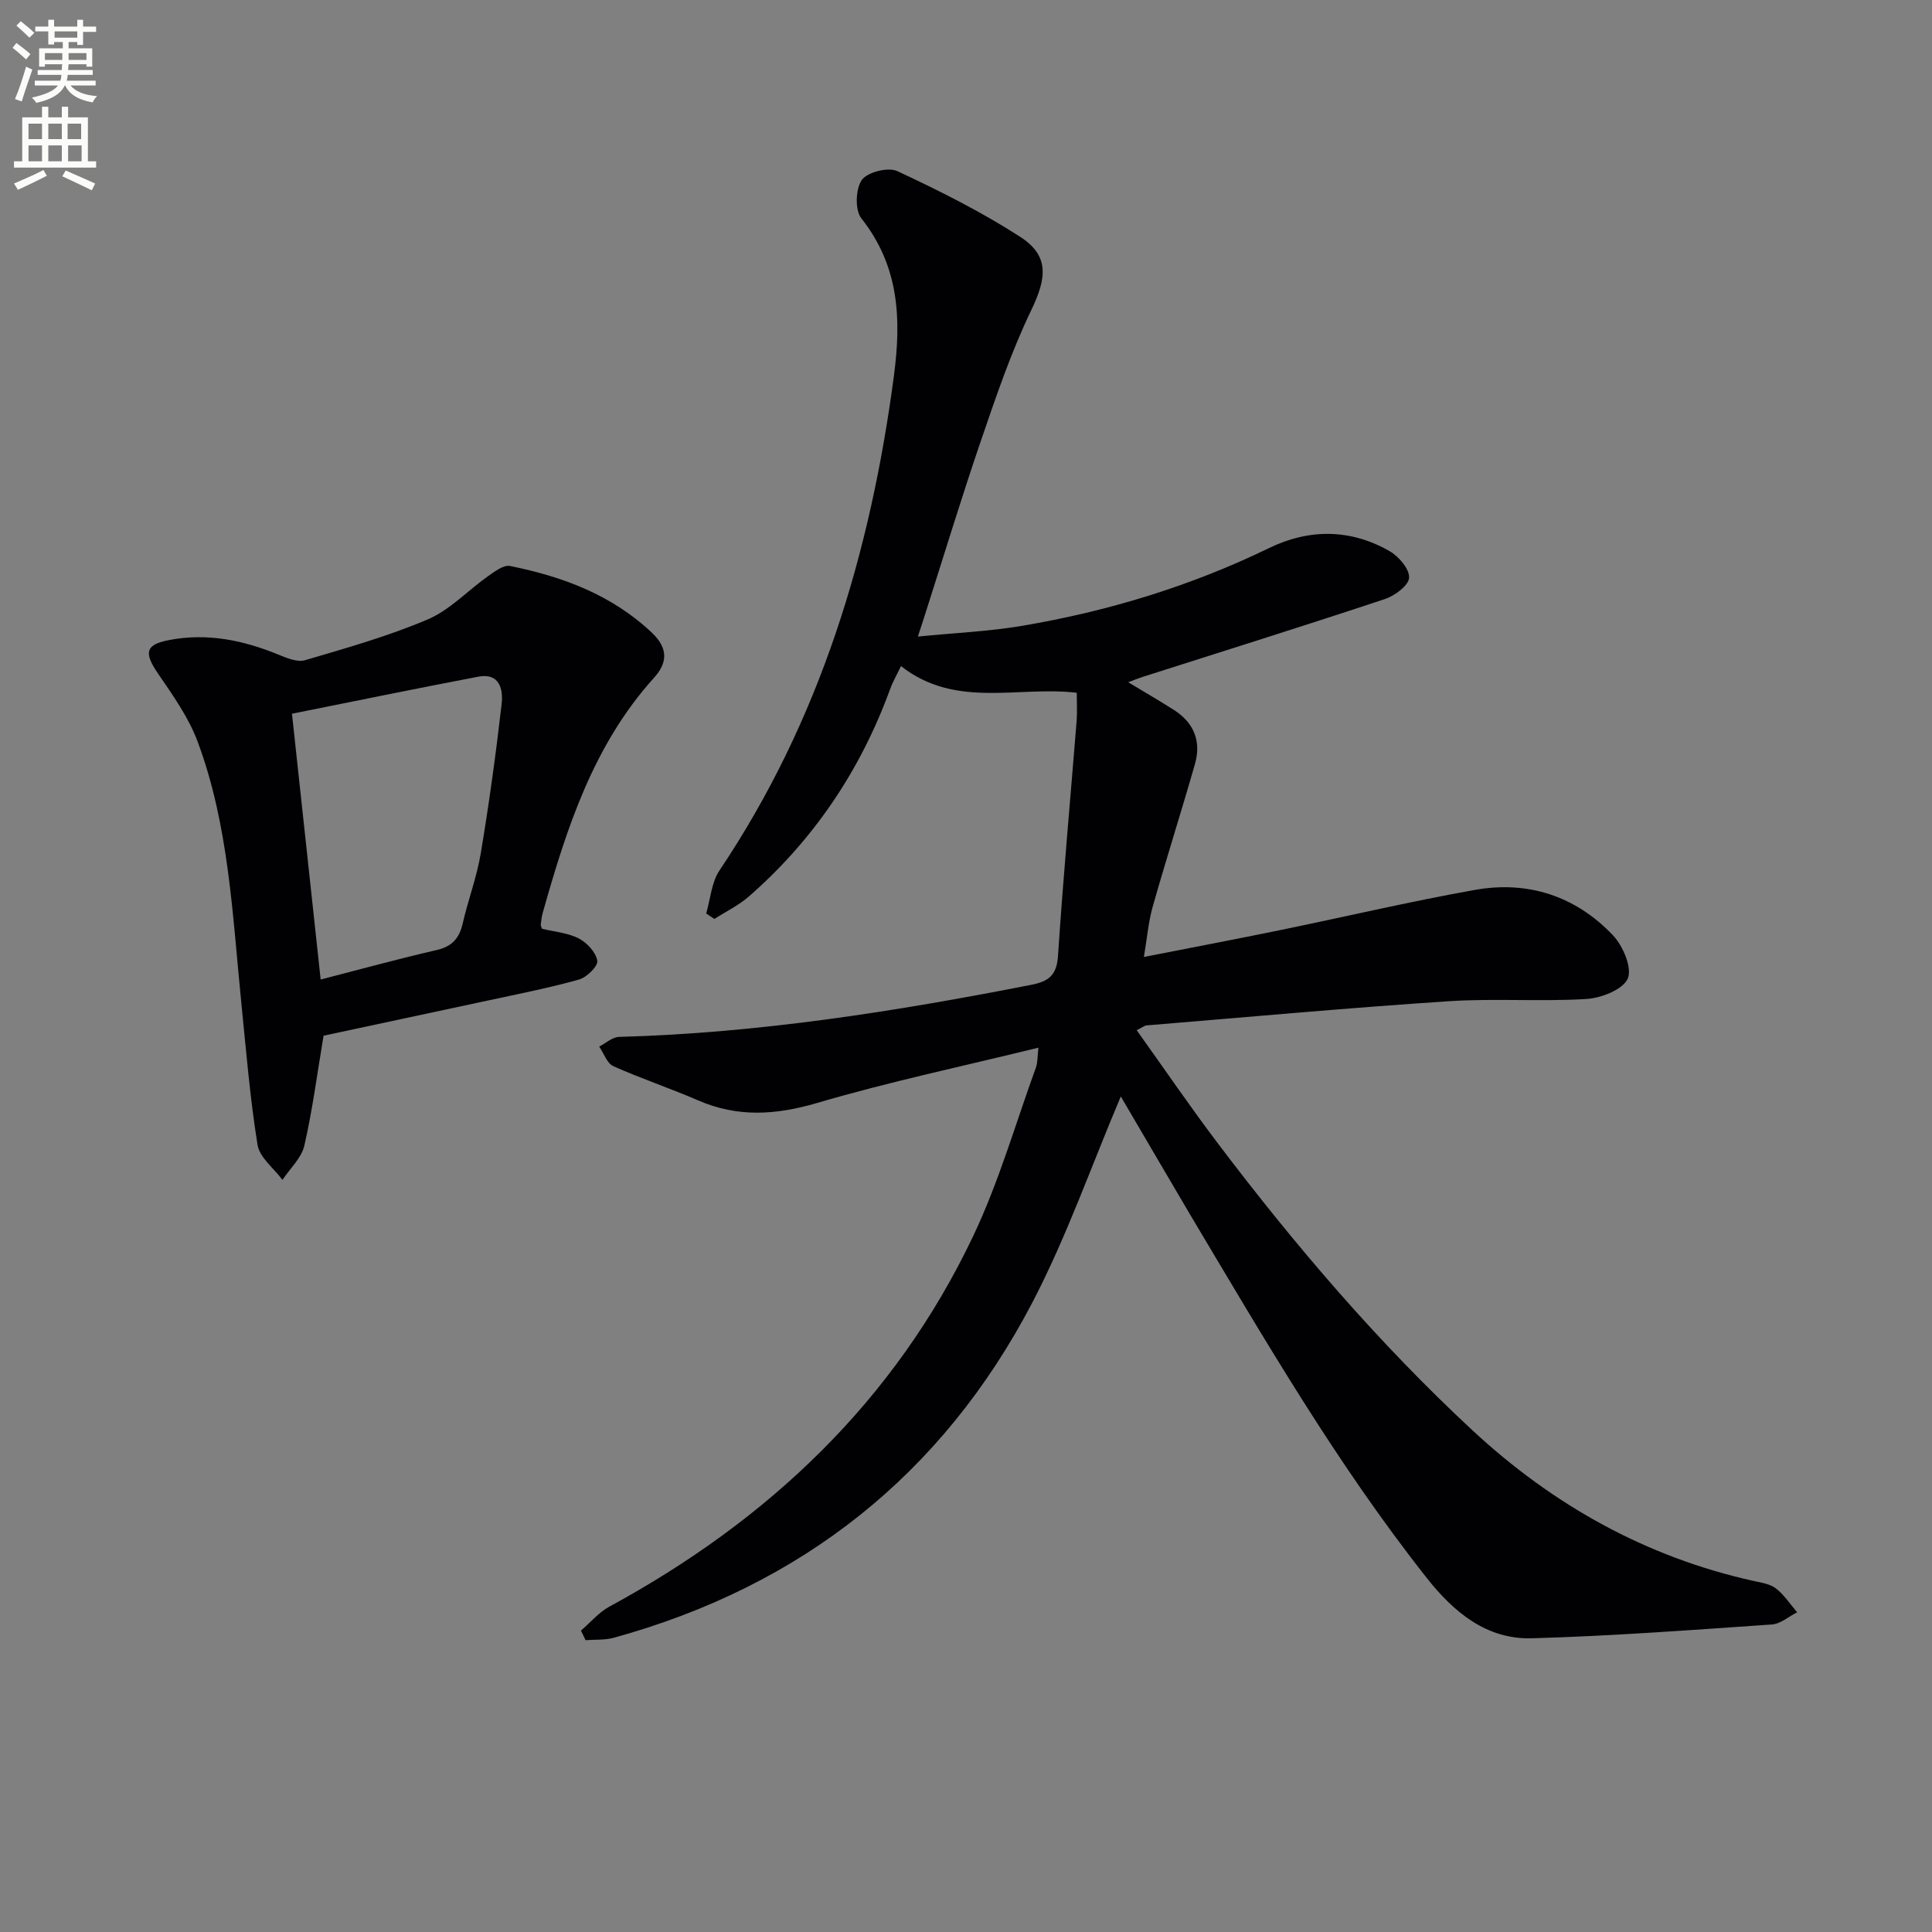 <svg enable-background="new 0 0 400 400" viewBox="0 0 400 400" xmlns="http://www.w3.org/2000/svg"><rect x="0" y="0" width="400" height="400" fill="#808080" stroke="none"/><path d="m2.6 9.9.8-1c.9.7 1.9 1.4 2.9 2.3l-.9 1.1c-1.1-1-2-1.8-2.8-2.4zm.5 10.6c.9-2.1 1.6-4.3 2.3-6.7.4.2.8.4 1.3.6-.7 2.1-1.5 4.3-2.2 6.6zm.3-15.2.9-.9c1 .8 2 1.6 2.8 2.4l-1 1c-.9-.9-1.8-1.7-2.7-2.5zm12.6-1.2h1.2v1.4h2.7v1.1h-2.7v2.7h-1.2v-.6h-1.8v1.3h4.9v3.8h-1.2v-.5h-3.7c0 .4-.1.9-.1 1.2h5.1v1h-5.2c0 .5-.1.9-.2 1.2h6v1h-5.2c1.1 1.3 2.9 2 5.5 2.2-.4.4-.7.8-.9 1.3-2.9-.5-4.8-1.6-5.7-3.5h-.1c-.8 1.7-2.7 2.9-5.9 3.6-.2-.4-.6-.8-.9-1.1 2.8-.6 4.6-1.4 5.4-2.5h-4.8v-1h5.3c.1-.3.2-.7.2-1.2h-4.9v-1h5c0-.4 0-.8.1-1.2h-3.6v.5h-1.2v-3.8h4.9v-1.3h-1.8v.5h-1.2v-2.7h-2.7v-1h2.7v-1.4h1.2v1.4h4.8zm-6.7 8.3h3.6c0-.4 0-.9 0-1.4h-3.6zm1.9-4.6h4.8v-1.3h-4.7v1.3zm6.7 3.2h-3.7v1.4h3.7z" fill="#fbfcfa"/><path d="m8.7 22.1h1.3v2.2h2.8v-2.2h1.3v2.2h4.1v9.1h1.7v1.3h-17v-1.3h1.7v-9.1h4.1zm.3 13.1.7 1.2c-1.8.9-3.8 1.9-6 2.9-.2-.4-.5-.8-.8-1.3 2.3-1 4.4-1.9 6.1-2.8zm-3.1-6.4h2.8v-3.2h-2.8zm0 4.6h2.8v-3.3h-2.8zm4.1-4.6h2.8v-3.2h-2.8zm0 4.6h2.8v-3.3h-2.8zm3.6 1.9c2.1.9 4.1 1.8 6.1 2.7l-.7 1.4c-2.2-1.1-4.2-2-6.1-2.9zm3.2-9.7h-2.8v3.2h2.8zm-2.7 7.8h2.8v-3.3h-2.8z" fill="#fbfcfa"/><g fill="#010104"><path d="m232.05 227.01c-6.15 14.5-11.25 29.15-18.36 42.75-18.62 35.61-47.82 58.62-86.6 69.32-1.85.51-3.89.35-5.85.5-.32-.66-.64-1.32-.96-1.98 1.95-1.67 3.67-3.76 5.88-4.96 32.94-17.9 59.09-42.58 75.31-76.69 5.32-11.18 8.76-23.25 13.01-34.94.37-1.02.29-2.2.52-4.1-15.66 3.84-30.9 7.06-45.8 11.44-8.56 2.51-16.46 3.04-24.67-.53-5.78-2.51-11.79-4.5-17.54-7.08-1.32-.59-1.97-2.66-2.93-4.06 1.36-.69 2.71-1.96 4.09-2 28.82-.79 57.17-5.25 85.39-10.79 3.61-.71 5.25-2 5.51-6.01 1.07-16.24 2.56-32.45 3.86-48.68.14-1.8.02-3.62.02-5.77-12.24-1.45-25.07 3.36-36.39-5.52-.81 1.69-1.68 3.19-2.26 4.79-6.12 16.75-15.76 31.11-29.18 42.86-2.13 1.87-4.78 3.15-7.19 4.7-.57-.38-1.14-.75-1.7-1.13.88-2.99 1.09-6.44 2.75-8.91 20.85-31.07 31.27-65.71 36.12-102.45 1.57-11.9 1.04-22.71-6.75-32.57-1.35-1.7-1.2-6.08.1-7.94 1.14-1.62 5.45-2.72 7.33-1.84 8.72 4.07 17.4 8.41 25.47 13.62 6.07 3.92 5.48 8.52 2.28 15.18-4.14 8.6-7.24 17.73-10.34 26.79-4.13 12.07-7.83 24.28-11.72 36.44-.34 1.08-.7 2.15-1.41 4.34 7.69-.76 14.74-1.06 21.64-2.23 17.75-3.01 34.84-8.21 51.11-16.11 8.22-3.99 16.81-3.98 24.88.64 1.91 1.09 4.16 3.7 4.07 5.51-.07 1.59-2.96 3.75-5.02 4.43-16.68 5.54-33.46 10.79-50.2 16.13-.93.3-1.84.68-2.94 1.09 3.31 2 6.45 3.81 9.49 5.75 4.13 2.64 5.67 6.49 4.34 11.15-2.82 9.88-5.95 19.67-8.75 29.55-.89 3.14-1.16 6.46-1.83 10.43 9.75-1.92 18.92-3.65 28.06-5.53 13.48-2.76 26.9-5.93 40.44-8.35 11.02-1.97 20.91 1.27 28.62 9.4 2.08 2.19 4.01 6.76 3.06 8.95-.99 2.28-5.49 4.04-8.57 4.23-9.46.58-19.01-.16-28.47.46-20.88 1.38-41.74 3.29-62.6 5.01-.43.04-.84.4-2.03.99 5.71 7.99 11.1 15.9 16.87 23.52 15.99 21.13 33.19 41.25 52.63 59.31 16.62 15.43 35.89 26.25 58.23 31.2 1.6.35 3.42.61 4.63 1.56 1.71 1.33 2.94 3.26 4.38 4.93-1.74.87-3.44 2.4-5.23 2.52-16.56 1.14-33.13 2.39-49.72 2.86-9.36.26-16.15-5.42-21.71-12.46-18.63-23.58-33.66-49.5-49-75.23-4.9-8.28-9.73-16.6-14.37-24.49z"/><path d="m66.99 214.43c-1.31 7.78-2.28 15.35-3.98 22.76-.59 2.57-2.97 4.74-4.53 7.09-1.79-2.41-4.73-4.63-5.16-7.25-1.58-9.81-2.38-19.74-3.38-29.64-1.83-18.15-2.57-36.53-9.02-53.84-1.87-5.03-5.14-9.61-8.2-14.09-2.99-4.37-2.63-6.03 2.43-6.97 7.78-1.46 15.17.05 22.39 3 1.77.72 3.99 1.68 5.61 1.2 8.57-2.52 17.24-4.97 25.43-8.46 4.57-1.95 8.25-5.96 12.43-8.91 1.38-.98 3.24-2.41 4.58-2.14 10.86 2.19 21 5.93 29.34 13.78 3.59 3.38 3.16 6.39.48 9.36-12.57 13.92-18.09 31.12-23.03 48.63-.22.8-.34 1.63-.42 2.46-.03.3.17.62.26.88 2.58.63 5.35.84 7.62 2.01 1.7.88 3.55 2.88 3.82 4.62.17 1.12-2.18 3.43-3.77 3.88-6.2 1.74-12.54 2.98-18.84 4.34-11.49 2.47-22.98 4.91-34.06 7.29zm-.6-11.63c8.31-2.14 16.11-4.29 24-6.1 3.22-.74 4.71-2.44 5.41-5.52 1.11-4.85 2.91-9.57 3.73-14.46 1.72-10.28 3.14-20.62 4.33-30.98.34-2.98-.39-6.49-4.85-5.64-12.8 2.44-25.57 5.07-38.56 7.67 2.05 19.01 3.97 36.8 5.94 55.03z"/></g></svg>
